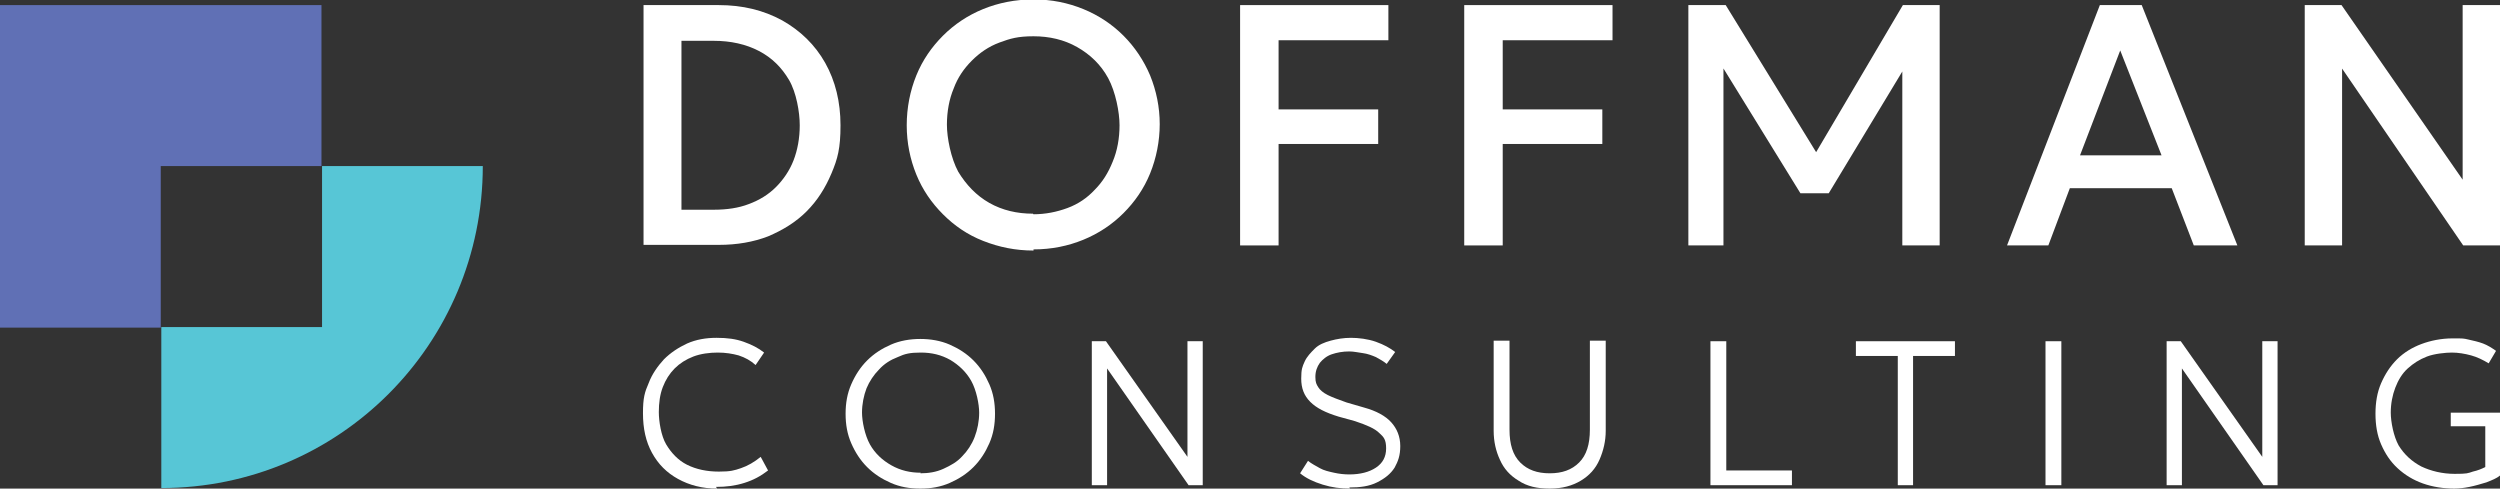 <?xml version="1.0" encoding="UTF-8"?> <svg xmlns="http://www.w3.org/2000/svg" width="307" height="60" viewBox="0 0 307 60" fill="none"><rect x="0" y="0" width="307" height="60" fill="#333333" stroke="none"/><g clip-path="url(#clip0_106_936)"><path d="M79.026 30.139V0.626H88.27C91.189 0.626 93.761 1.253 96.055 2.506C98.279 3.759 100.086 5.499 101.337 7.726C102.588 9.954 103.214 12.529 103.214 15.383C103.214 18.237 102.866 19.489 102.102 21.299C101.337 23.109 100.364 24.64 99.043 25.963C97.723 27.285 96.124 28.26 94.317 29.026C92.51 29.722 90.495 30.07 88.27 30.07H79.026V30.139ZM83.683 25.754H87.645C89.243 25.754 90.703 25.545 91.954 25.058C93.275 24.571 94.387 23.875 95.29 22.97C96.194 22.065 96.958 20.951 97.445 19.698C97.931 18.445 98.209 16.984 98.209 15.383C98.209 13.782 97.792 11.346 96.889 9.814C95.985 8.283 94.804 7.1 93.205 6.264C91.606 5.429 89.73 5.012 87.645 5.012H83.683V25.684V25.754Z" fill="white"></path><path d="M126.915 30.766C124.691 30.766 122.675 30.348 120.729 29.582C118.783 28.817 117.184 27.703 115.794 26.311C114.404 24.919 113.292 23.318 112.527 21.439C111.763 19.559 111.346 17.541 111.346 15.383C111.346 13.225 111.763 11.137 112.527 9.258C113.292 7.378 114.404 5.777 115.794 4.385C117.184 2.993 118.852 1.879 120.729 1.114C122.605 0.348 124.691 -0.07 126.915 -0.07C129.139 -0.07 131.154 0.348 133.031 1.114C134.908 1.879 136.576 2.993 137.966 4.385C139.356 5.777 140.468 7.448 141.233 9.258C141.997 11.137 142.414 13.155 142.414 15.244C142.414 17.332 141.997 19.42 141.233 21.299C140.468 23.179 139.356 24.78 137.966 26.172C136.576 27.564 134.908 28.677 133.031 29.443C131.154 30.209 129.139 30.626 126.915 30.626V30.766ZM126.915 26.311C128.374 26.311 129.764 26.032 131.085 25.545C132.405 25.058 133.518 24.292 134.421 23.318C135.394 22.343 136.089 21.23 136.645 19.838C137.201 18.515 137.479 16.984 137.479 15.383C137.479 13.782 136.993 11.276 136.089 9.606C135.186 7.935 133.865 6.682 132.266 5.777C130.668 4.872 128.861 4.455 126.915 4.455C124.969 4.455 124.065 4.733 122.744 5.22C121.424 5.708 120.312 6.473 119.339 7.448C118.366 8.422 117.601 9.536 117.115 10.858C116.559 12.181 116.281 13.712 116.281 15.313C116.281 16.914 116.767 19.42 117.671 21.09C118.644 22.691 119.895 24.014 121.493 24.919C123.092 25.824 124.899 26.241 126.845 26.241L126.915 26.311Z" fill="white"></path><path d="M152.284 30.139V0.626H170.494V4.942H157.01V13.434H169.243V17.68H157.01V30.139H152.284Z" fill="white"></path><path d="M179.807 30.139V0.626H198.017V4.942H184.534V13.434H196.766V17.68H184.534V30.139H179.807Z" fill="white"></path><path d="M207.331 30.139V0.626H211.918L223.943 20.186H222.135L233.673 0.626H238.191V30.139H233.604V6.891L234.577 7.169L224.568 23.735H221.093L210.876 7.169L211.64 6.891V30.139H207.401H207.331Z" fill="white"></path><path d="M246.462 30.139L257.861 0.626H263.004L274.75 30.139H269.398L266.688 23.109H254.177L251.536 30.139H246.323H246.462ZM255.428 19.072H265.436L260.363 6.195L255.428 19.072Z" fill="white"></path><path d="M283.021 30.139V0.626H287.539L302.413 22.065V0.626H307V30.139H302.482L287.608 8.422V30.139H283.021Z" fill="white"></path><path d="M88.062 60C86.255 60 84.656 59.582 83.266 58.817C81.876 58.051 80.833 57.007 80.069 55.615C79.304 54.223 78.957 52.622 78.957 50.742C78.957 48.863 79.165 48.167 79.652 47.053C80.069 45.94 80.764 44.965 81.528 44.13C82.362 43.295 83.335 42.668 84.378 42.181C85.49 41.694 86.672 41.485 87.992 41.485C89.313 41.485 90.355 41.624 91.329 41.972C92.302 42.32 93.136 42.738 93.831 43.295L92.788 44.826C92.163 44.269 91.537 43.921 90.703 43.643C89.938 43.434 89.104 43.295 88.131 43.295C87.158 43.295 86.046 43.434 85.143 43.782C84.239 44.13 83.475 44.617 82.849 45.244C82.224 45.87 81.737 46.636 81.389 47.541C81.042 48.446 80.903 49.49 80.903 50.603C80.903 51.717 81.181 53.527 81.806 54.571C82.432 55.615 83.266 56.52 84.378 57.077C85.49 57.633 86.811 57.912 88.27 57.912C89.73 57.912 90.147 57.773 90.981 57.494C91.815 57.216 92.649 56.728 93.414 56.102L94.317 57.773C93.414 58.469 92.51 58.956 91.398 59.304C90.286 59.652 89.174 59.791 87.923 59.791L88.062 60Z" fill="white"></path><path d="M113.014 60C111.693 60 110.512 59.791 109.4 59.304C108.288 58.817 107.314 58.19 106.48 57.355C105.646 56.52 105.021 55.545 104.534 54.432C104.048 53.318 103.839 52.135 103.839 50.812C103.839 49.49 104.048 48.306 104.534 47.193C105.021 46.079 105.646 45.104 106.48 44.269C107.314 43.434 108.288 42.807 109.4 42.32C110.512 41.833 111.763 41.624 113.014 41.624C114.265 41.624 115.516 41.833 116.628 42.32C117.74 42.807 118.713 43.434 119.547 44.269C120.381 45.104 121.007 46.079 121.493 47.193C121.98 48.306 122.188 49.49 122.188 50.812C122.188 52.135 121.98 53.318 121.493 54.432C121.007 55.545 120.381 56.52 119.547 57.355C118.713 58.19 117.74 58.817 116.628 59.304C115.516 59.791 114.334 60 113.014 60ZM113.014 58.121C113.987 58.121 114.96 57.981 115.863 57.564C116.767 57.146 117.532 56.729 118.157 56.032C118.783 55.406 119.339 54.571 119.686 53.666C120.034 52.761 120.242 51.717 120.242 50.673C120.242 49.629 119.895 47.889 119.269 46.775C118.644 45.661 117.74 44.826 116.698 44.2C115.585 43.573 114.404 43.295 113.083 43.295C111.763 43.295 111.137 43.434 110.234 43.852C109.33 44.2 108.566 44.687 107.94 45.383C107.314 46.009 106.758 46.845 106.411 47.68C106.063 48.585 105.855 49.629 105.855 50.673C105.855 51.717 106.202 53.457 106.828 54.571C107.453 55.684 108.357 56.52 109.469 57.146C110.581 57.773 111.763 58.051 113.083 58.051L113.014 58.121Z" fill="white"></path><path d="M134.074 59.582V41.903H135.811L145.82 56.102V41.903H147.696V59.582H145.959L135.95 45.244V59.582H134.074Z" fill="white"></path><path d="M165.767 60C164.655 60 163.543 59.861 162.431 59.513C161.319 59.165 160.416 58.747 159.651 58.121L160.624 56.589C161.041 56.937 161.597 57.216 162.084 57.494C162.57 57.773 163.196 57.912 163.821 58.051C164.447 58.19 165.072 58.26 165.698 58.26C167.019 58.26 168.131 57.981 168.965 57.425C169.799 56.868 170.216 56.102 170.216 55.058C170.216 54.014 169.938 53.666 169.382 53.179C168.826 52.622 167.853 52.204 166.393 51.717L164.377 51.16C162.779 50.673 161.667 50.116 160.902 49.35C160.138 48.585 159.79 47.68 159.79 46.496C159.79 45.313 159.929 45.035 160.207 44.408C160.485 43.782 160.972 43.295 161.458 42.807C161.945 42.32 162.64 42.042 163.404 41.833C164.169 41.624 165.003 41.485 165.906 41.485C166.81 41.485 167.992 41.624 168.965 41.972C169.938 42.32 170.702 42.738 171.328 43.225L170.285 44.687C169.868 44.339 169.451 44.13 168.965 43.852C168.478 43.643 167.922 43.434 167.366 43.364C166.81 43.295 166.254 43.156 165.698 43.156C164.864 43.156 164.169 43.295 163.543 43.504C162.918 43.712 162.431 44.13 162.084 44.548C161.736 45.035 161.528 45.592 161.528 46.288C161.528 46.984 161.667 47.193 161.875 47.541C162.084 47.889 162.501 48.237 163.057 48.515C163.613 48.794 164.377 49.072 165.35 49.42L167.505 50.046C169.034 50.464 170.146 51.09 170.841 51.856C171.536 52.622 171.953 53.596 171.953 54.78C171.953 55.963 171.675 56.659 171.258 57.425C170.772 58.19 170.077 58.747 169.104 59.234C168.131 59.722 167.019 59.861 165.698 59.861L165.767 60Z" fill="white"></path><path d="M190.302 60C188.773 60 187.522 59.722 186.48 59.026C185.437 58.399 184.673 57.564 184.186 56.45C183.7 55.406 183.422 54.223 183.422 52.9V41.833H185.368V52.761C185.368 54.571 185.785 55.893 186.688 56.798C187.592 57.703 188.773 58.121 190.302 58.121C191.832 58.121 193.013 57.703 193.917 56.798C194.82 55.893 195.237 54.571 195.237 52.761V41.833H197.183V52.9C197.183 54.153 196.905 55.336 196.419 56.45C195.932 57.564 195.168 58.399 194.125 59.026C193.083 59.652 191.832 60 190.302 60Z" fill="white"></path><path d="M210.042 59.582V41.903H211.988V57.773H220.05V59.582H210.042Z" fill="white"></path><path d="M233.048 59.582V43.712H227.904V41.903H240.067V43.712H234.924V59.582H232.978H233.048Z" fill="white"></path><path d="M251.188 59.582V41.903H253.134V59.582H251.188Z" fill="white"></path><path d="M266.062 59.582V41.903H267.8L277.808 56.102V41.903H279.685V59.582H277.947L267.939 45.244V59.582H266.062Z" fill="white"></path><path d="M301.44 60C300.05 60 298.729 59.791 297.547 59.374C296.366 58.956 295.323 58.33 294.42 57.494C293.516 56.659 292.891 55.684 292.404 54.571C291.918 53.457 291.709 52.204 291.709 50.812C291.709 49.42 291.918 48.167 292.404 47.053C292.891 45.94 293.516 44.965 294.35 44.13C295.184 43.295 296.227 42.668 297.339 42.251C298.451 41.833 299.772 41.554 301.162 41.554C302.552 41.554 302.482 41.554 303.108 41.694C303.733 41.833 304.359 41.972 304.915 42.181C305.471 42.39 306.027 42.738 306.513 43.086L305.61 44.617C304.915 44.2 304.22 43.852 303.455 43.643C302.691 43.434 301.857 43.295 301.092 43.295C300.328 43.295 298.937 43.434 298.034 43.782C297.13 44.13 296.366 44.617 295.671 45.244C294.976 45.87 294.489 46.705 294.142 47.61C293.794 48.515 293.586 49.559 293.586 50.673C293.586 51.787 293.933 53.596 294.559 54.71C295.254 55.824 296.157 56.659 297.339 57.285C298.52 57.842 299.911 58.19 301.44 58.19C302.969 58.19 303.038 58.121 303.664 57.912C304.289 57.773 304.776 57.564 305.193 57.355V52.343H300.953V50.673H307V58.399C306.583 58.747 306.027 58.956 305.332 59.234C304.637 59.443 303.942 59.652 303.247 59.791C302.552 59.93 301.926 60 301.37 60H301.44Z" fill="white"></path><path d="M39.478 0.626V20.394H19.739V40.232H0V0.626H39.478Z" fill="#6070B5"></path><path d="M59.287 20.394C59.287 42.251 41.633 59.93 19.809 59.93V40.162H39.548V20.394H59.287Z" fill="#57C6D6"></path></g><defs><clipPath id="clip0_106_936"><rect width="307" height="60" fill="white"></rect></clipPath></defs></svg> 